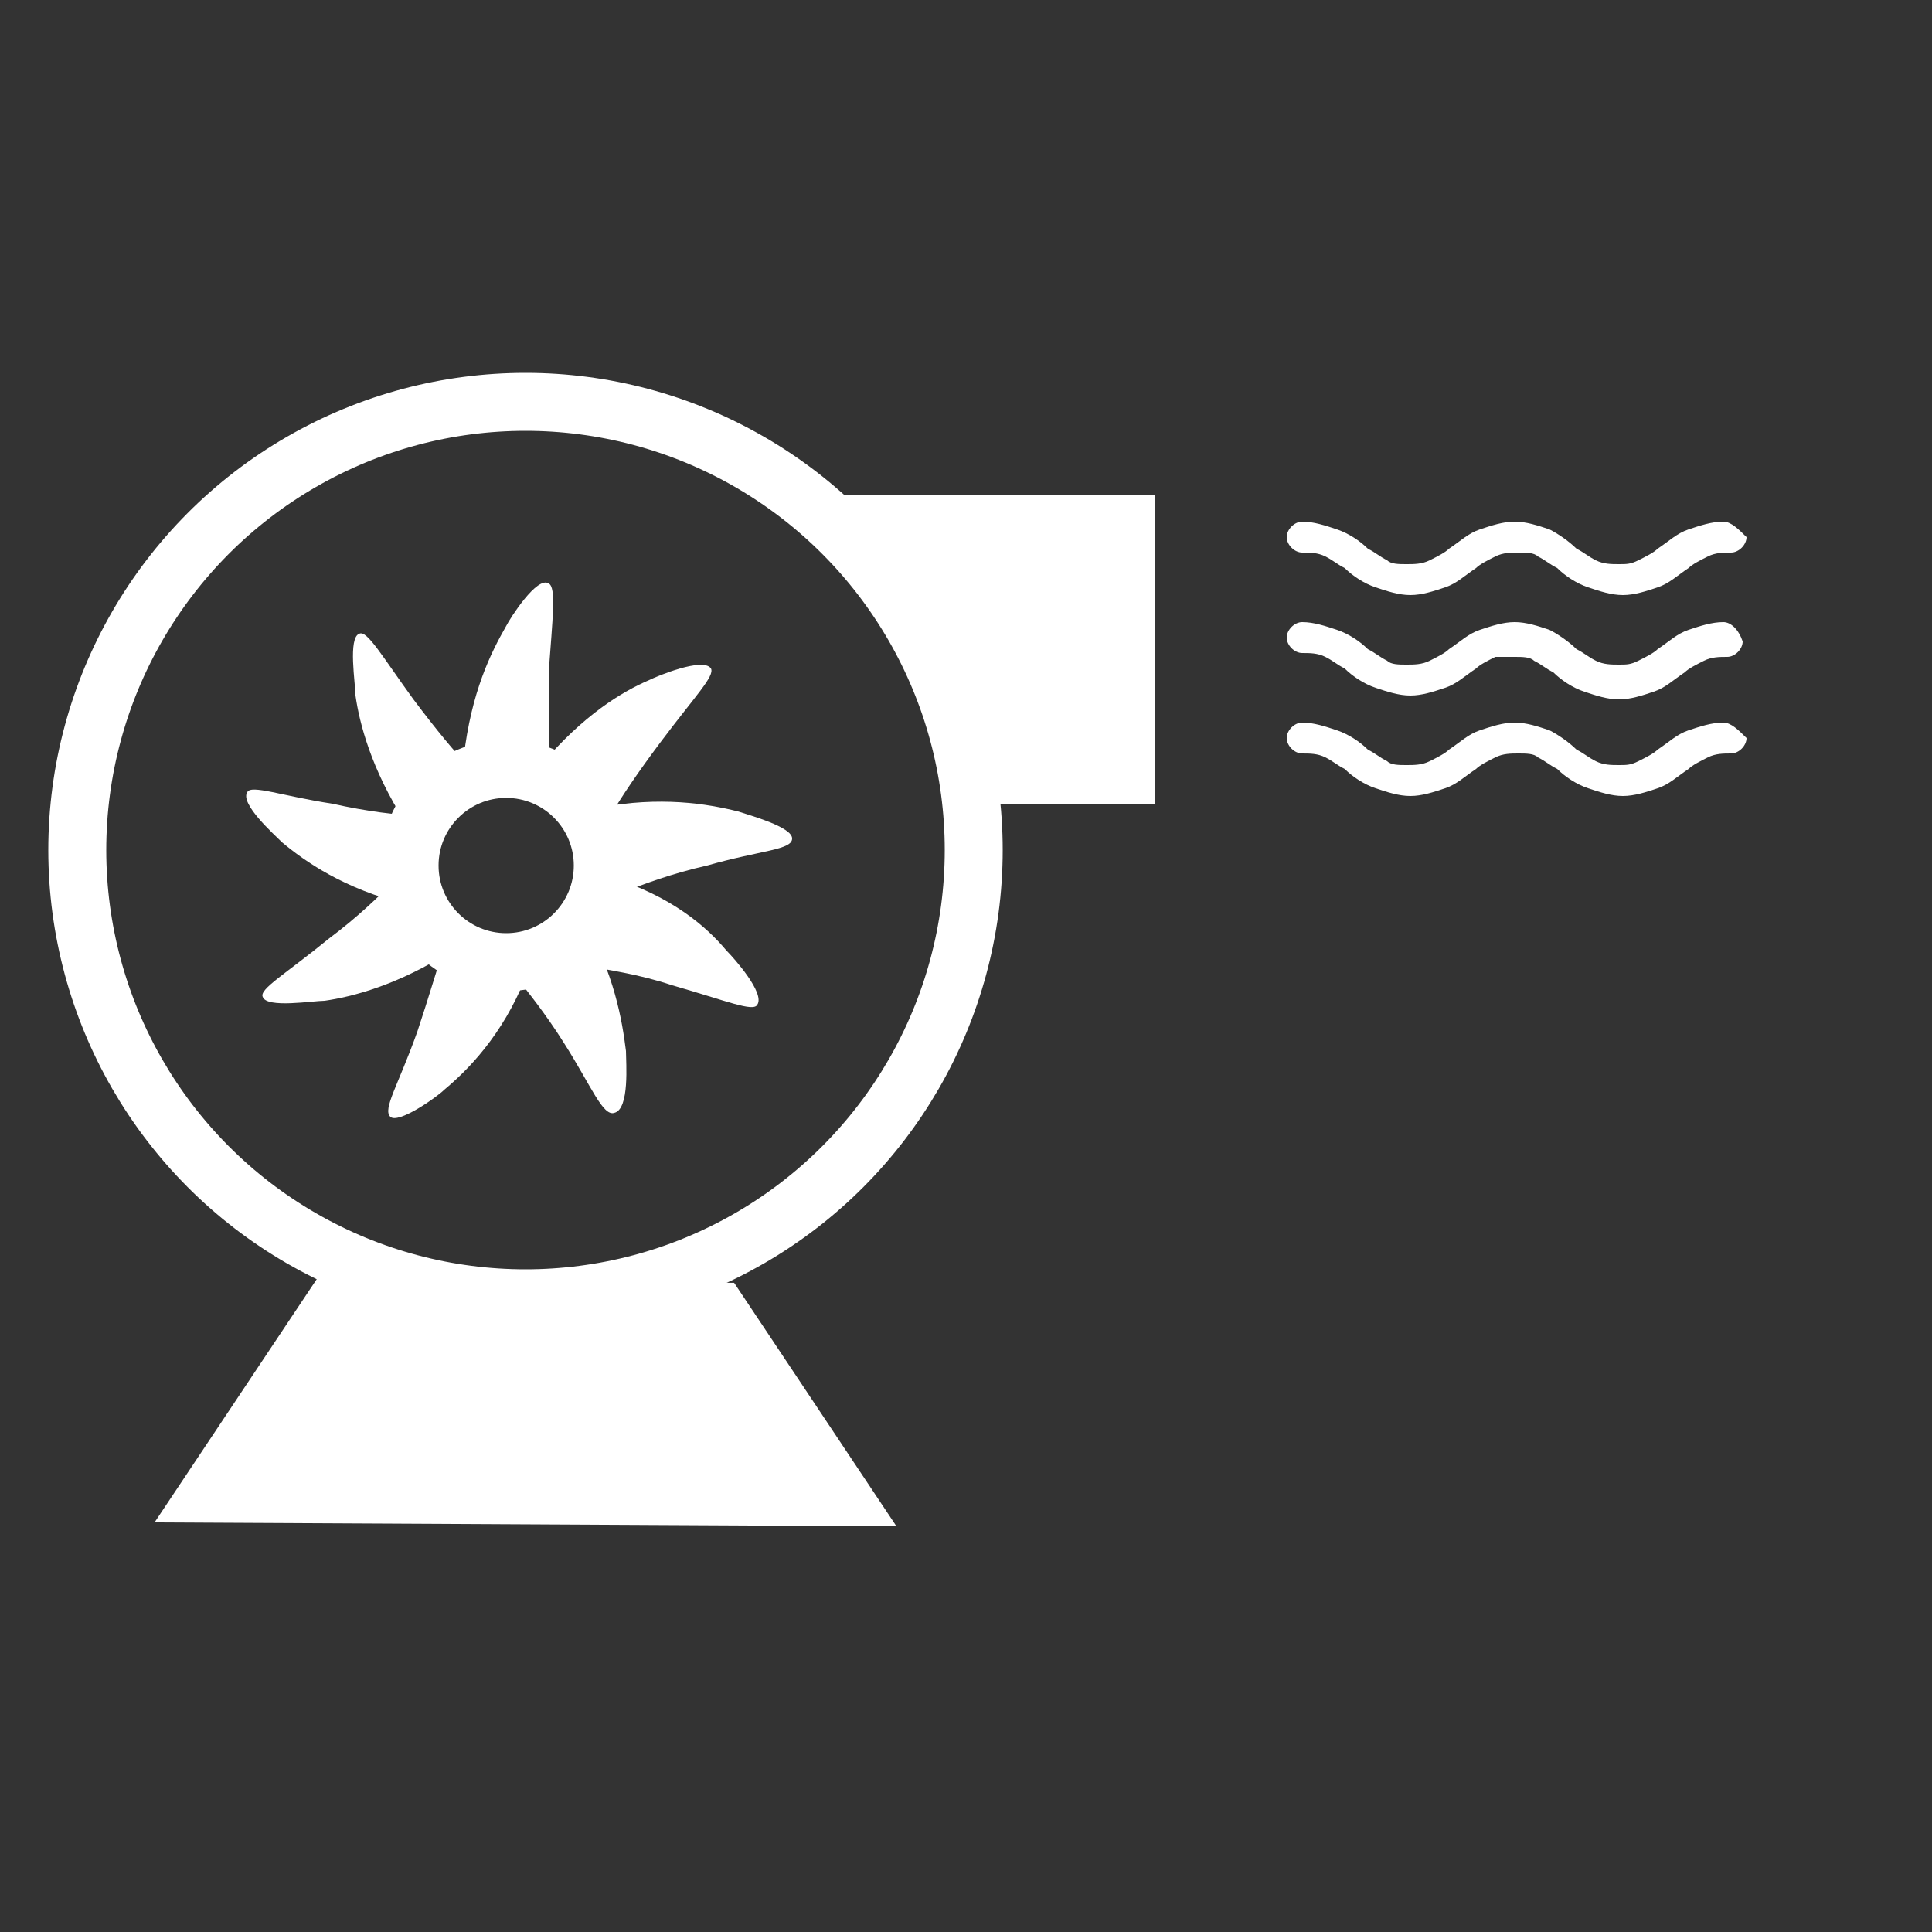 <?xml version="1.0" encoding="utf-8"?>
<!-- Generator: Adobe Illustrator 21.1.0, SVG Export Plug-In . SVG Version: 6.00 Build 0)  -->
<svg version="1.1" id="Layer_1" xmlns="http://www.w3.org/2000/svg" xmlns:xlink="http://www.w3.org/1999/xlink" x="0px" y="0px"
	 viewBox="0 0 50 50" style="enable-background:new 0 0 50 50;" xml:space="preserve">
<rect x="0" y="0" width="50" height="50" fill="#333333" stroke="none"/>
<style type="text/css">
	.st0{fill:#FFFFFF;}
	.st1{fill:none;stroke:#FFFFFF;stroke-width:1.5;stroke-miterlimit:10;}
</style>
<path class="st0" d="M44.6,16.1L44.6,16.1c-0.3,0-0.6,0.1-0.9,0.2c-0.3,0.1-0.5,0.3-0.8,0.5c-0.1,0.1-0.3,0.2-0.5,0.3l0,0
	c-0.2,0.1-0.3,0.1-0.5,0.1c-0.2,0-0.4,0-0.6-0.1c-0.2-0.1-0.3-0.2-0.5-0.3l0,0c-0.2-0.2-0.5-0.4-0.7-0.5l0,0
	c-0.3-0.1-0.6-0.2-0.9-0.2c-0.3,0-0.6,0.1-0.9,0.2c-0.3,0.1-0.5,0.3-0.8,0.5c-0.1,0.1-0.3,0.2-0.5,0.3c-0.2,0.1-0.4,0.1-0.6,0.1
	c-0.2,0-0.4,0-0.5-0.1l0,0c-0.2-0.1-0.3-0.2-0.5-0.3c-0.2-0.2-0.5-0.4-0.8-0.5l0,0c-0.3-0.1-0.6-0.2-0.9-0.2c-0.2,0-0.4,0.2-0.4,0.4
	c0,0.2,0.2,0.4,0.4,0.4c0.2,0,0.4,0,0.6,0.1c0.2,0.1,0.3,0.2,0.5,0.3v0l0,0c0.2,0.2,0.5,0.4,0.8,0.5l0,0c0.3,0.1,0.6,0.2,0.9,0.2
	c0.3,0,0.6-0.1,0.9-0.2c0.3-0.1,0.5-0.3,0.8-0.5c0.1-0.1,0.3-0.2,0.5-0.3C38.8,17,39,17,39.2,17c0.2,0,0.4,0,0.5,0.1l0,0
	c0.2,0.1,0.3,0.2,0.5,0.3l0,0c0.2,0.2,0.5,0.4,0.8,0.5c0.3,0.1,0.6,0.2,0.9,0.2c0.3,0,0.6-0.1,0.9-0.2l0,0c0.3-0.1,0.5-0.3,0.8-0.5
	v0c0.1-0.1,0.3-0.2,0.5-0.3c0.2-0.1,0.4-0.1,0.6-0.1c0.2,0,0.4-0.2,0.4-0.4C45,16.3,44.8,16.1,44.6,16.1L44.6,16.1z"/>
<path class="st0" d="M44.6,13.5L44.6,13.5c-0.3,0-0.6,0.1-0.9,0.2c-0.3,0.1-0.5,0.3-0.8,0.5c-0.1,0.1-0.3,0.2-0.5,0.3l0,0
	c-0.2,0.1-0.3,0.1-0.5,0.1c-0.2,0-0.4,0-0.6-0.1c-0.2-0.1-0.3-0.2-0.5-0.3l0,0c-0.2-0.2-0.5-0.4-0.7-0.5l0,0
	c-0.3-0.1-0.6-0.2-0.9-0.2c-0.3,0-0.6,0.1-0.9,0.2c-0.3,0.1-0.5,0.3-0.8,0.5c-0.1,0.1-0.3,0.2-0.5,0.3c-0.2,0.1-0.4,0.1-0.6,0.1
	c-0.2,0-0.4,0-0.5-0.1l0,0c-0.2-0.1-0.3-0.2-0.5-0.3c-0.2-0.2-0.5-0.4-0.8-0.5l0,0c-0.3-0.1-0.6-0.2-0.9-0.2c-0.2,0-0.4,0.2-0.4,0.4
	c0,0.2,0.2,0.4,0.4,0.4c0.2,0,0.4,0,0.6,0.1c0.2,0.1,0.3,0.2,0.5,0.3v0l0,0c0.2,0.2,0.5,0.4,0.8,0.5l0,0c0.3,0.1,0.6,0.2,0.9,0.2
	c0.3,0,0.6-0.1,0.9-0.2c0.3-0.1,0.5-0.3,0.8-0.5c0.1-0.1,0.3-0.2,0.5-0.3c0.2-0.1,0.4-0.1,0.6-0.1c0.2,0,0.4,0,0.5,0.1l0,0
	c0.2,0.1,0.3,0.2,0.5,0.3l0,0c0.2,0.2,0.5,0.4,0.8,0.5c0.3,0.1,0.6,0.2,0.9,0.2c0.3,0,0.6-0.1,0.9-0.2l0,0c0.3-0.1,0.5-0.3,0.8-0.5
	v0c0.1-0.1,0.3-0.2,0.5-0.3c0.2-0.1,0.4-0.1,0.6-0.1c0.2,0,0.4-0.2,0.4-0.4C45,13.7,44.8,13.5,44.6,13.5L44.6,13.5z"/>
<path class="st0" d="M44.6,18.7L44.6,18.7c-0.3,0-0.6,0.1-0.9,0.2c-0.3,0.1-0.5,0.3-0.8,0.5c-0.1,0.1-0.3,0.2-0.5,0.3l0,0
	c-0.2,0.1-0.3,0.1-0.5,0.1c-0.2,0-0.4,0-0.6-0.1c-0.2-0.1-0.3-0.2-0.5-0.3l0,0c-0.2-0.2-0.5-0.4-0.7-0.5l0,0
	c-0.3-0.1-0.6-0.2-0.9-0.2c-0.3,0-0.6,0.1-0.9,0.2c-0.3,0.1-0.5,0.3-0.8,0.5c-0.1,0.1-0.3,0.2-0.5,0.3c-0.2,0.1-0.4,0.1-0.6,0.1
	c-0.2,0-0.4,0-0.5-0.1l0,0c-0.2-0.1-0.3-0.2-0.5-0.3c-0.2-0.2-0.5-0.4-0.8-0.5l0,0c-0.3-0.1-0.6-0.2-0.9-0.2c-0.2,0-0.4,0.2-0.4,0.4
	c0,0.2,0.2,0.4,0.4,0.4c0.2,0,0.4,0,0.6,0.1c0.2,0.1,0.3,0.2,0.5,0.3v0l0,0c0.2,0.2,0.5,0.4,0.8,0.5l0,0c0.3,0.1,0.6,0.2,0.9,0.2
	c0.3,0,0.6-0.1,0.9-0.2c0.3-0.1,0.5-0.3,0.8-0.5c0.1-0.1,0.3-0.2,0.5-0.3c0.2-0.1,0.4-0.1,0.6-0.1c0.2,0,0.4,0,0.5,0.1l0,0
	c0.2,0.1,0.3,0.2,0.5,0.3l0,0c0.2,0.2,0.5,0.4,0.8,0.5c0.3,0.1,0.6,0.2,0.9,0.2c0.3,0,0.6-0.1,0.9-0.2l0,0c0.3-0.1,0.5-0.3,0.8-0.5
	v0c0.1-0.1,0.3-0.2,0.5-0.3c0.2-0.1,0.4-0.1,0.6-0.1c0.2,0,0.4-0.2,0.4-0.4C45,18.9,44.8,18.7,44.6,18.7L44.6,18.7z"/>
<circle class="st1" cx="13.6" cy="22" r="11.6"/>
<polygon class="st0" points="23.2,39.5 4,39.4 8.2,33.1 19,33.2 "/>
<polygon class="st0" points="29.9,20.8 25.1,20.8 21.4,12.8 29.9,12.8 "/>
<path class="st0" d="M12,19.6c0.2-1.7,0.7-2.7,1.1-3.4c0.1-0.2,0.8-1.3,1.1-1.1c0.2,0.1,0.1,0.9,0,2.3c0,1,0,1.7,0,2.3"/>
<path class="st0" d="M14,19.8c1.1-1.3,2.1-1.9,2.8-2.2c0.2-0.1,1.4-0.6,1.6-0.3c0.1,0.2-0.4,0.7-1.3,1.9c-0.6,0.8-1,1.4-1.3,1.9"/>
<path class="st0" d="M15.8,22.7c1.6,0.5,2.5,1.3,3,1.9c0.2,0.2,1,1.1,0.8,1.4c-0.1,0.2-0.8-0.1-2.2-0.5c-0.9-0.3-1.7-0.4-2.2-0.5"/>
<path class="st0" d="M10.5,21.3c-0.9-1.4-1.2-2.6-1.3-3.3c0-0.3-0.2-1.5,0.1-1.6c0.2-0.1,0.6,0.6,1.4,1.7c0.6,0.8,1.1,1.4,1.4,1.7"
	/>
<path class="st0" d="M10.5,23.4c-1.6-0.4-2.6-1.1-3.2-1.6c-0.2-0.2-1.1-1-0.9-1.3c0.1-0.2,0.9,0.1,2.2,0.3c0.9,0.2,1.7,0.3,2.2,0.3"
	/>
<path class="st0" d="M11.7,24.6c-1.4,0.9-2.6,1.2-3.3,1.3c-0.3,0-1.5,0.2-1.6-0.1c-0.1-0.2,0.6-0.6,1.7-1.5c0.8-0.6,1.3-1.1,1.7-1.5
	"/>
<path class="st0" d="M13.6,25.3c-0.6,1.5-1.5,2.4-2.1,2.9c-0.2,0.2-1.2,0.9-1.4,0.7c-0.2-0.2,0.2-0.8,0.7-2.2
	c0.3-0.9,0.5-1.6,0.7-2.2"/>
<path class="st0" d="M15.1,23.8c0.8,1.4,1,2.6,1.1,3.4c0,0.3,0.1,1.5-0.3,1.6c-0.3,0.1-0.6-0.7-1.3-1.8c-0.5-0.8-1-1.4-1.3-1.8"/>
<circle class="st1" cx="13.1" cy="22.4" r="2.5"/>
<path class="st0" d="M15.5,20.9c1.6-0.3,2.8-0.1,3.6,0.1c0.3,0.1,1.4,0.4,1.4,0.7c0,0.3-0.8,0.3-2.2,0.7c-0.9,0.2-1.7,0.5-2.2,0.7"
	/>
</svg>
